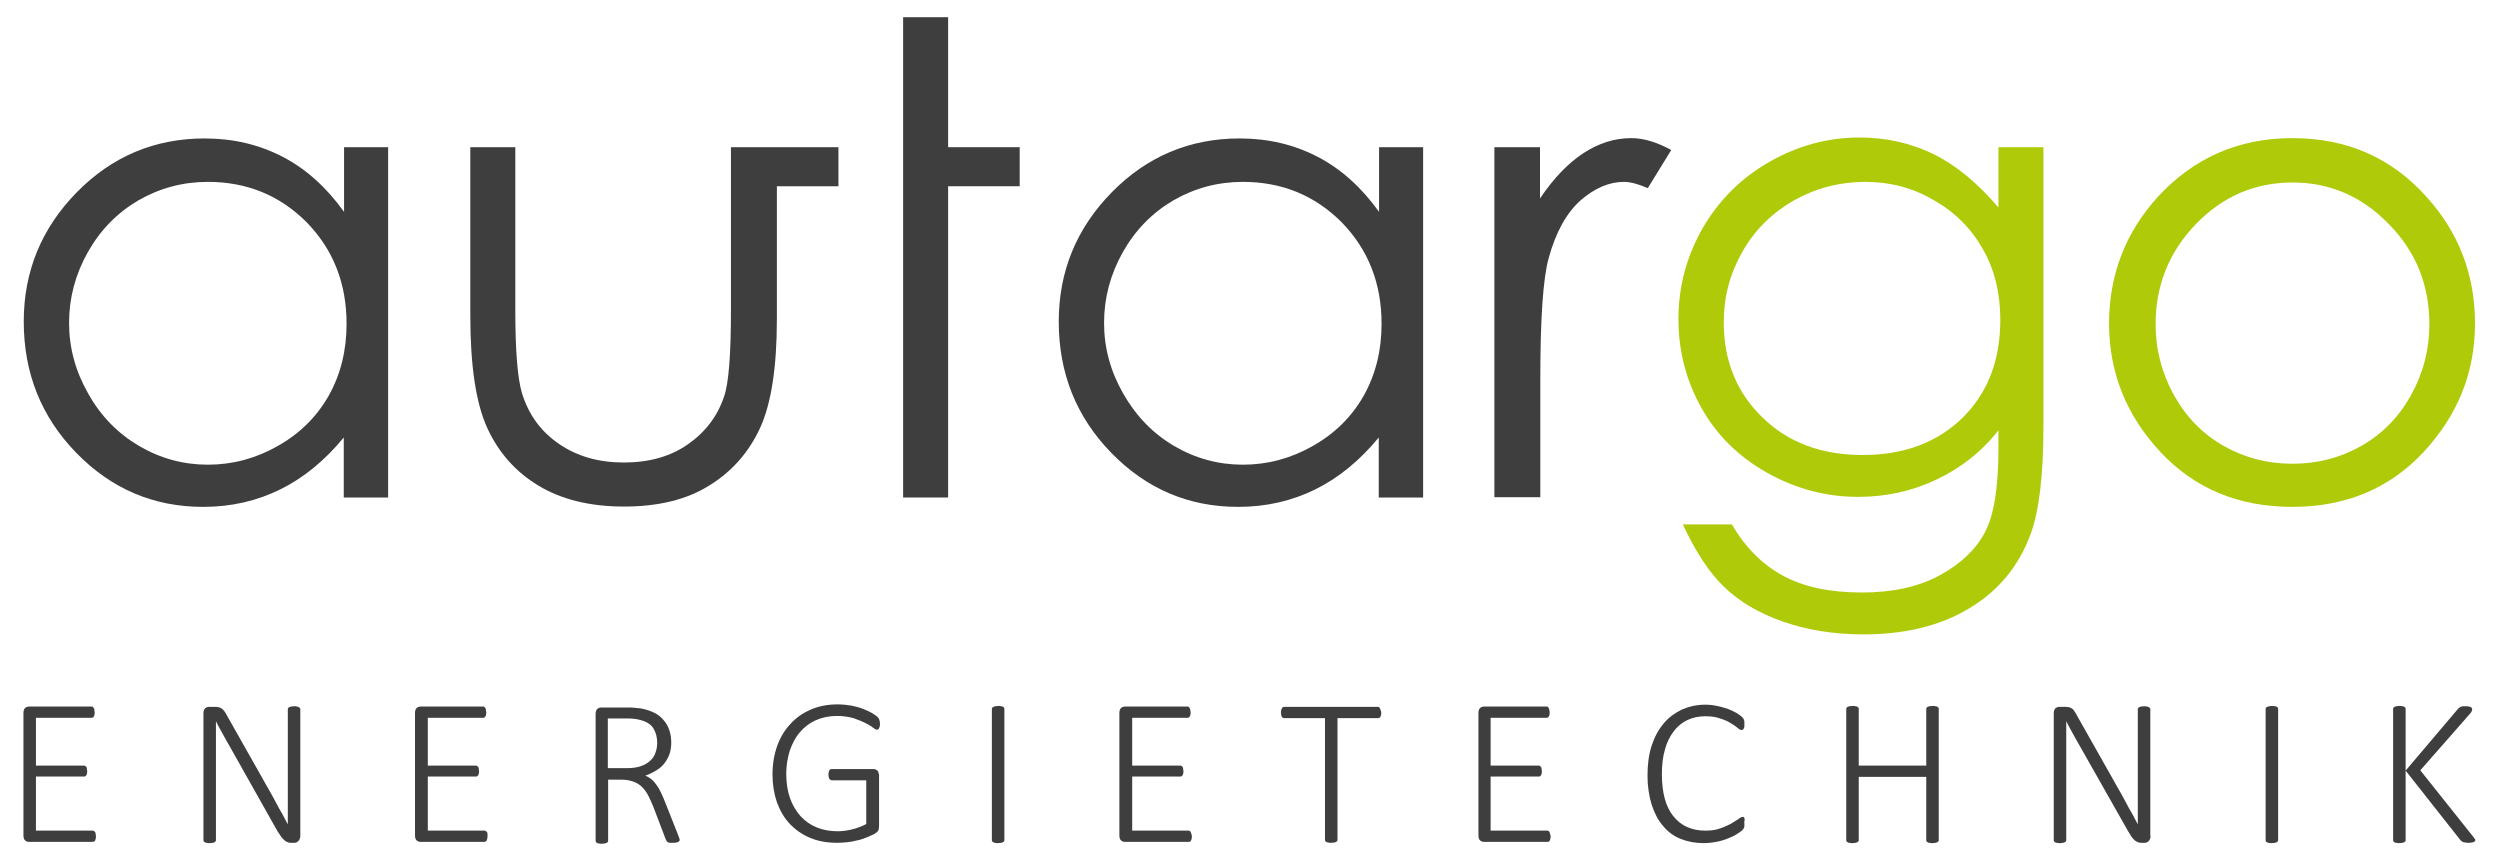 <?xml version="1.0" encoding="utf-8"?>
<!-- Generator: Adobe Illustrator 27.0.0, SVG Export Plug-In . SVG Version: 6.00 Build 0)  -->
<svg version="1.1" id="Ebene_1" xmlns="http://www.w3.org/2000/svg" xmlns:xlink="http://www.w3.org/1999/xlink" x="0px" y="0px"
	 viewBox="0 0 800 273.6" style="enable-background:new 0 0 800 273.6;" xml:space="preserve">
<style type="text/css">
	.st0{fill:#3D3E3D;}
	.st1{fill:#AFCA09;}
	.st2{fill-rule:evenodd;clip-rule:evenodd;fill:#3D3E3D;}
</style>
<g>
	<path class="st0" d="M124.2,47.1v112.1h-14.2V140c-6,7.3-12.8,12.9-20.3,16.6c-7.5,3.7-15.7,5.6-24.7,5.6
		c-15.9,0-29.4-5.8-40.6-17.3c-11.2-11.5-16.8-25.5-16.8-42c0-16.1,5.7-29.9,17-41.4c11.3-11.5,25-17.2,40.9-17.2
		c9.2,0,17.5,2,25,5.9c7.5,3.9,14,9.8,19.6,17.6V47.1H124.2L124.2,47.1z M66.5,58.2c-8,0-15.4,2-22.2,5.9c-6.8,4-12.2,9.5-16.2,16.6
		c-4,7.1-6,14.7-6,22.6c0,7.9,2,15.4,6.1,22.6c4,7.2,9.5,12.8,16.3,16.8c6.8,4,14.2,6,22,6c7.9,0,15.4-2,22.4-6
		c7.1-4,12.5-9.4,16.3-16.1c3.8-6.8,5.7-14.4,5.7-23c0-13-4.3-23.8-12.8-32.5C89.5,62.5,79,58.2,66.5,58.2L66.5,58.2z"/>
	<polygon class="st0" points="289,5.5 303.4,5.5 303.4,47.1 326.3,47.1 326.3,59.6 303.4,59.6 303.4,159.2 289,159.2 289,5.5 	"/>
	<path class="st0" d="M455.4,47.1v112.1h-14.2V140c-6,7.3-12.8,12.9-20.3,16.6c-7.5,3.7-15.7,5.6-24.7,5.6
		c-15.9,0-29.4-5.8-40.6-17.3c-11.2-11.5-16.8-25.5-16.8-42c0-16.1,5.7-29.9,17-41.4c11.3-11.5,25-17.2,40.9-17.2
		c9.2,0,17.5,2,25,5.9c7.5,3.9,14,9.8,19.6,17.6V47.1H455.4L455.4,47.1z M397.7,58.2c-8,0-15.4,2-22.2,5.9
		c-6.8,4-12.2,9.5-16.2,16.6c-4,7.1-6,14.7-6,22.6c0,7.9,2,15.4,6.1,22.6c4.1,7.2,9.5,12.8,16.3,16.8c6.8,4,14.2,6,22,6
		c7.9,0,15.4-2,22.4-6c7.1-4,12.5-9.4,16.3-16.1c3.8-6.8,5.7-14.4,5.7-23c0-13-4.3-23.8-12.8-32.5C420.7,62.5,410.2,58.2,397.7,58.2
		L397.7,58.2z"/>
	<path class="st0" d="M478.1,47.1h14.7v16.4c4.4-6.5,9-11.3,13.9-14.5c4.9-3.2,10-4.8,15.3-4.8c4,0,8.2,1.3,12.8,3.8l-7.5,12.2
		c-3-1.3-5.6-2-7.6-2c-4.8,0-9.4,2-13.9,5.9c-4.5,4-7.9,10.1-10.2,18.4c-1.8,6.4-2.7,19.3-2.7,38.7v37.9h-14.7V47.1L478.1,47.1z"/>
	<path class="st1" d="M639.5,47.1h14.4v89.3c0,15.7-1.4,27.2-4.1,34.5c-3.8,10.3-10.3,18.2-19.7,23.8c-9.3,5.6-20.6,8.3-33.7,8.3
		c-9.6,0-18.2-1.4-25.9-4.1c-7.7-2.7-13.9-6.4-18.7-11c-4.8-4.6-9.2-11.3-13.3-20.1h15.7c4.3,7.4,9.8,12.9,16.5,16.5
		c6.7,3.6,15.1,5.3,25.1,5.3c9.8,0,18.1-1.8,24.9-5.5c6.8-3.7,11.6-8.3,14.5-13.8c2.9-5.5,4.3-14.5,4.3-26.8v-5.8
		c-5.4,6.9-12.1,12.1-19.9,15.8c-7.8,3.7-16.2,5.5-25,5.5c-10.3,0-20-2.6-29.1-7.7c-9.1-5.1-16.1-12-21-20.7
		c-4.9-8.7-7.4-18.2-7.4-28.5c0-10.4,2.6-20,7.7-29c5.2-9,12.3-16.1,21.4-21.3c9.1-5.2,18.7-7.8,28.8-7.8c8.4,0,16.2,1.7,23.5,5.2
		c7.2,3.5,14.2,9.2,21,17.2V47.1L639.5,47.1z M596.9,58.2c-8.2,0-15.8,2-22.8,5.9c-7,4-12.5,9.4-16.5,16.4c-4,7-6,14.5-6,22.6
		c0,12.3,4.1,22.5,12.4,30.5c8.2,8,18.9,12,32,12c13.3,0,23.9-4,32-11.9c8.1-8,12.1-18.4,12.1-31.4c0-8.4-1.8-16-5.6-22.6
		c-3.7-6.6-9-11.9-15.8-15.7C612.1,60.1,604.8,58.2,596.9,58.2L596.9,58.2z"/>
	<path class="st1" d="M733.6,44.2c17.3,0,31.6,6.2,42.9,18.8c10.3,11.4,15.5,24.9,15.5,40.5c0,15.7-5.5,29.3-16.4,41.1
		c-10.9,11.7-24.9,17.6-42.1,17.6c-17.2,0-31.3-5.9-42.2-17.6c-10.9-11.7-16.4-25.4-16.4-41.1c0-15.5,5.2-29,15.5-40.4
		C702,50.5,716.3,44.2,733.6,44.2L733.6,44.2z M733.6,58.4c-12,0-22.3,4.4-30.9,13.3c-8.6,8.9-12.9,19.6-12.9,32.1
		c0,8.1,2,15.7,5.9,22.7c3.9,7,9.2,12.4,15.9,16.2c6.7,3.8,14,5.7,22,5.7c8,0,15.3-1.9,22-5.7c6.7-3.8,12-9.2,15.9-16.2
		c3.9-7,5.9-14.6,5.9-22.7c0-12.6-4.3-23.3-13-32.1C755.8,62.8,745.5,58.4,733.6,58.4L733.6,58.4z"/>
	<path class="st0" d="M248.6,47.1h-14.7v52.3c0,14-0.7,23.2-2.2,27.5c-2.1,6.3-6,11.4-11.6,15.3c-5.6,3.9-12.4,5.8-20.5,5.8
		s-15-2-20.8-6c-5.8-4-9.7-9.4-11.8-16.3c-1.4-4.8-2.1-13.6-2.1-26.4V47.1h-14.4v54c0,15.9,1.8,27.9,5.4,35.8
		c3.6,7.9,9.1,14.1,16.4,18.5c7.3,4.4,16.4,6.7,27.4,6.7c10.9,0,20-2.2,27.2-6.7c7.2-4.4,12.7-10.6,16.3-18.4
		c3.6-7.8,5.4-19.5,5.4-34.9V59.6h19.7V47.1H248.6L248.6,47.1z"/>
	<path class="st2" d="M30.7,267.6c0,0.3,0,0.6-0.1,0.8c0,0.2-0.1,0.4-0.2,0.6s-0.2,0.3-0.4,0.3c-0.1,0.1-0.3,0.1-0.4,0.1H9.3
		c-0.4,0-0.8-0.1-1.2-0.4c-0.4-0.3-0.6-0.9-0.6-1.7v-39.1c0-0.8,0.2-1.4,0.6-1.7c0.4-0.3,0.8-0.4,1.2-0.4h20c0.2,0,0.3,0,0.4,0.1
		c0.1,0.1,0.2,0.2,0.3,0.4c0.1,0.1,0.2,0.3,0.2,0.6c0,0.2,0.1,0.5,0.1,0.8c0,0.3,0,0.5-0.1,0.8c0,0.2-0.1,0.4-0.2,0.5
		c-0.1,0.1-0.2,0.3-0.3,0.3c-0.1,0.1-0.3,0.1-0.4,0.1H11.5V245h15.3c0.2,0,0.3,0,0.5,0.1c0.1,0.1,0.2,0.2,0.3,0.3
		c0.1,0.1,0.2,0.3,0.2,0.6c0,0.2,0.1,0.5,0.1,0.8c0,0.3,0,0.5-0.1,0.8c0,0.2-0.1,0.4-0.2,0.5c-0.1,0.1-0.2,0.2-0.3,0.3
		c-0.1,0.1-0.3,0.1-0.5,0.1H11.5v17.3h18.1c0.1,0,0.3,0,0.4,0.1c0.1,0.1,0.3,0.2,0.4,0.3c0.1,0.2,0.2,0.3,0.2,0.6
		C30.6,267.1,30.7,267.3,30.7,267.6L30.7,267.6z"/>
	<path class="st2" d="M96.1,267.5c0,0.4-0.1,0.7-0.2,1c-0.1,0.3-0.3,0.5-0.5,0.7c-0.2,0.2-0.4,0.3-0.6,0.4c-0.2,0.1-0.4,0.1-0.7,0.1
		h-0.8c-0.4,0-0.9,0-1.2-0.2c-0.4-0.1-0.7-0.3-1.1-0.6c-0.3-0.3-0.7-0.7-1-1.1c-0.3-0.5-0.7-1.1-1.2-1.8l-15.2-27
		c-0.8-1.3-1.5-2.7-2.3-4.1c-0.8-1.4-1.5-2.7-2.2-4.1c0,1.6,0,3.3,0,5c0,1.7,0,3.4,0,5v28c0,0.1,0,0.3-0.1,0.4
		c-0.1,0.1-0.2,0.2-0.3,0.3c-0.1,0.1-0.4,0.1-0.6,0.2c-0.3,0-0.6,0.1-1,0.1c-0.4,0-0.7,0-1-0.1c-0.3,0-0.5-0.1-0.6-0.2
		c-0.1-0.1-0.3-0.2-0.3-0.3c-0.1-0.1-0.1-0.2-0.1-0.4v-40.5c0-0.8,0.2-1.4,0.6-1.7c0.4-0.3,0.8-0.4,1.2-0.4h1.7c0.5,0,1,0,1.3,0.1
		c0.4,0.1,0.7,0.2,1,0.4c0.3,0.2,0.6,0.5,0.9,0.9c0.3,0.4,0.6,0.9,0.9,1.5l11.7,20.7c0.7,1.3,1.4,2.5,2.1,3.7
		c0.7,1.2,1.3,2.4,1.9,3.5c0.6,1.1,1.2,2.3,1.9,3.4c0.6,1.1,1.2,2.2,1.8,3.4c0-1.9,0-3.8,0-5.9c0-2,0-4,0-5.8V227
		c0-0.1,0-0.3,0.1-0.4c0.1-0.1,0.2-0.2,0.3-0.3c0.2-0.1,0.4-0.1,0.6-0.2c0.3,0,0.6-0.1,1-0.1c0.4,0,0.7,0,0.9,0.1
		c0.3,0,0.5,0.1,0.6,0.2c0.2,0.1,0.3,0.2,0.4,0.3c0.1,0.1,0.1,0.2,0.1,0.4V267.5L96.1,267.5z"/>
	<path class="st2" d="M156,267.6c0,0.3,0,0.6-0.1,0.8c0,0.2-0.1,0.4-0.2,0.6c-0.1,0.2-0.2,0.3-0.4,0.3c-0.1,0.1-0.3,0.1-0.4,0.1
		h-20.3c-0.4,0-0.8-0.1-1.2-0.4c-0.4-0.3-0.6-0.9-0.6-1.7v-39.1c0-0.8,0.2-1.4,0.6-1.7c0.4-0.3,0.8-0.4,1.2-0.4h20
		c0.2,0,0.3,0,0.4,0.1c0.1,0.1,0.2,0.2,0.3,0.4c0.1,0.1,0.2,0.3,0.2,0.6c0,0.2,0.1,0.5,0.1,0.8c0,0.3,0,0.5-0.1,0.8
		c0,0.2-0.1,0.4-0.2,0.5c-0.1,0.1-0.2,0.3-0.3,0.3c-0.1,0.1-0.3,0.1-0.4,0.1h-17.7V245h15.3c0.2,0,0.3,0,0.5,0.1
		c0.1,0.1,0.2,0.2,0.3,0.3c0.1,0.1,0.2,0.3,0.2,0.6c0,0.2,0.1,0.5,0.1,0.8c0,0.3,0,0.5-0.1,0.8c0,0.2-0.1,0.4-0.2,0.5
		c-0.1,0.1-0.2,0.2-0.3,0.3c-0.1,0.1-0.3,0.1-0.5,0.1h-15.3v17.3H155c0.1,0,0.3,0,0.4,0.1c0.1,0.1,0.3,0.2,0.4,0.3
		c0.1,0.2,0.2,0.3,0.2,0.6C156,267.1,156,267.3,156,267.6L156,267.6z"/>
	<path class="st2" d="M217.5,268.7c0,0.2,0,0.3-0.1,0.4c-0.1,0.1-0.2,0.2-0.3,0.3c-0.2,0.1-0.4,0.1-0.6,0.2c-0.3,0-0.6,0.1-1.1,0.1
		c-0.4,0-0.7,0-1,0c-0.3,0-0.5-0.1-0.7-0.2c-0.2-0.1-0.3-0.2-0.4-0.4c-0.1-0.2-0.2-0.4-0.3-0.6l-4-10.5c-0.5-1.2-1-2.3-1.5-3.3
		c-0.5-1-1.2-2-1.9-2.7c-0.7-0.8-1.7-1.4-2.7-1.8c-1.1-0.4-2.3-0.7-3.8-0.7h-4.5v19.5c0,0.1,0,0.3-0.1,0.4c-0.1,0.1-0.2,0.2-0.3,0.3
		c-0.2,0.1-0.4,0.1-0.6,0.2c-0.3,0-0.6,0.1-1,0.1c-0.4,0-0.7,0-1-0.1c-0.3,0-0.5-0.1-0.6-0.2c-0.2-0.1-0.3-0.2-0.3-0.3
		c-0.1-0.1-0.1-0.2-0.1-0.4v-40.5c0-0.8,0.2-1.4,0.6-1.7c0.4-0.3,0.8-0.4,1.2-0.4h8.1c1.1,0,2,0,2.7,0.1c0.7,0.1,1.3,0.1,1.9,0.2
		c1.6,0.3,3.1,0.8,4.3,1.4c1.2,0.6,2.2,1.4,3,2.4c0.8,0.9,1.4,2,1.8,3.2c0.4,1.2,0.6,2.5,0.6,3.9c0,1.4-0.2,2.7-0.6,3.8
		c-0.4,1.1-1,2.1-1.7,3c-0.7,0.9-1.6,1.6-2.6,2.2c-1,0.6-2.2,1.2-3.4,1.6c0.7,0.3,1.4,0.7,2,1.2c0.6,0.5,1.1,1.1,1.6,1.8
		c0.5,0.7,1,1.5,1.4,2.4c0.4,0.9,0.9,1.9,1.3,3l4,10.1c0.3,0.8,0.5,1.3,0.6,1.6C217.4,268.4,217.5,268.6,217.5,268.7L217.5,268.7z
		 M210.3,237.8c0-1.9-0.4-3.4-1.2-4.7c-0.8-1.3-2.2-2.2-4.2-2.7c-0.6-0.2-1.3-0.3-2.1-0.4c-0.8-0.1-1.7-0.1-3-0.1h-5.3v15.9h6.2
		c1.7,0,3.1-0.2,4.3-0.6c1.2-0.4,2.2-1,3-1.7c0.8-0.7,1.4-1.6,1.7-2.5C210.1,239.9,210.3,238.9,210.3,237.8L210.3,237.8z"/>
	<path class="st2" d="M281.6,231.6c0,0.3,0,0.6-0.1,0.8c0,0.2-0.1,0.4-0.2,0.6c-0.1,0.2-0.2,0.3-0.3,0.4c-0.1,0.1-0.3,0.1-0.4,0.1
		c-0.3,0-0.7-0.2-1.3-0.7c-0.6-0.5-1.4-0.9-2.5-1.5c-1-0.5-2.3-1-3.7-1.5c-1.5-0.4-3.2-0.7-5.2-0.7c-2.6,0-4.9,0.5-6.9,1.4
		c-2,0.9-3.7,2.2-5.1,3.9c-1.4,1.6-2.4,3.6-3.2,5.9c-0.7,2.3-1.1,4.7-1.1,7.3c0,2.9,0.4,5.5,1.2,7.8c0.8,2.3,2,4.2,3.4,5.8
		c1.5,1.6,3.2,2.8,5.2,3.6c2,0.8,4.2,1.2,6.6,1.2c1.5,0,3.1-0.2,4.7-0.6c1.6-0.4,3.1-1,4.5-1.7v-14h-11c-0.3,0-0.6-0.2-0.8-0.5
		c-0.2-0.3-0.3-0.8-0.3-1.3c0-0.3,0-0.6,0.1-0.8c0-0.2,0.1-0.4,0.2-0.6c0.1-0.1,0.2-0.3,0.3-0.3c0.1-0.1,0.3-0.1,0.5-0.1h13.3
		c0.2,0,0.4,0,0.6,0.1c0.2,0.1,0.4,0.2,0.6,0.3c0.2,0.2,0.3,0.4,0.4,0.7c0.1,0.3,0.2,0.6,0.2,1v16.1c0,0.5-0.1,1-0.2,1.4
		c-0.2,0.4-0.6,0.7-1.2,1.1c-0.6,0.3-1.4,0.7-2.4,1.1c-1,0.4-2,0.8-3.1,1c-1.1,0.3-2.2,0.5-3.2,0.6c-1.1,0.1-2.2,0.2-3.2,0.2
		c-3.3,0-6.2-0.5-8.8-1.6c-2.6-1.1-4.7-2.6-6.5-4.5c-1.8-1.9-3.1-4.2-4.1-6.9c-0.9-2.7-1.4-5.6-1.4-8.8c0-3.4,0.5-6.4,1.5-9.2
		c1-2.8,2.4-5.1,4.3-7.1c1.8-2,4-3.5,6.6-4.6c2.6-1.1,5.4-1.6,8.5-1.6c1.6,0,3,0.2,4.4,0.4c1.4,0.3,2.6,0.6,3.8,1.1
		c1.1,0.4,2.1,0.9,2.8,1.3c0.8,0.5,1.3,0.9,1.6,1.1c0.3,0.3,0.5,0.6,0.6,0.8C281.5,230.7,281.6,231.1,281.6,231.6L281.6,231.6z"/>
	<path class="st2" d="M321.4,268.8c0,0.1,0,0.3-0.1,0.4c-0.1,0.1-0.2,0.2-0.3,0.3c-0.2,0.1-0.4,0.1-0.6,0.2c-0.3,0-0.6,0.1-1,0.1
		c-0.4,0-0.7,0-1-0.1c-0.3,0-0.5-0.1-0.6-0.2c-0.2-0.1-0.3-0.2-0.3-0.3c-0.1-0.1-0.1-0.2-0.1-0.4v-41.9c0-0.1,0-0.3,0.1-0.4
		c0.1-0.1,0.2-0.2,0.4-0.3c0.2-0.1,0.4-0.1,0.6-0.2c0.3,0,0.6-0.1,0.9-0.1c0.4,0,0.7,0,1,0.1c0.3,0,0.5,0.1,0.6,0.2
		c0.2,0.1,0.3,0.2,0.3,0.3c0.1,0.1,0.1,0.2,0.1,0.4V268.8L321.4,268.8z"/>
	<path class="st2" d="M381.4,267.6c0,0.3,0,0.6-0.1,0.8c0,0.2-0.1,0.4-0.2,0.6c-0.1,0.2-0.2,0.3-0.3,0.3c-0.1,0.1-0.3,0.1-0.4,0.1
		H360c-0.4,0-0.8-0.1-1.2-0.4c-0.4-0.3-0.6-0.9-0.6-1.7v-39.1c0-0.8,0.2-1.4,0.6-1.7c0.4-0.3,0.8-0.4,1.2-0.4h20
		c0.2,0,0.3,0,0.4,0.1c0.1,0.1,0.2,0.2,0.3,0.4c0.1,0.1,0.1,0.3,0.2,0.6c0,0.2,0.1,0.5,0.1,0.8c0,0.3,0,0.5-0.1,0.8
		c0,0.2-0.1,0.4-0.2,0.5c-0.1,0.1-0.2,0.3-0.3,0.3c-0.1,0.1-0.3,0.1-0.4,0.1h-17.7V245h15.3c0.2,0,0.3,0,0.5,0.1
		c0.1,0.1,0.2,0.2,0.3,0.3c0.1,0.1,0.2,0.3,0.2,0.6c0,0.2,0.1,0.5,0.1,0.8c0,0.3,0,0.5-0.1,0.8c0,0.2-0.1,0.4-0.2,0.5
		c-0.1,0.1-0.2,0.2-0.3,0.3c-0.1,0.1-0.3,0.1-0.5,0.1h-15.3v17.3h18c0.2,0,0.3,0,0.4,0.1c0.1,0.1,0.3,0.2,0.3,0.3
		c0.1,0.2,0.2,0.3,0.2,0.6C381.3,267.1,381.4,267.3,381.4,267.6L381.4,267.6z"/>
	<path class="st2" d="M442,228.1c0,0.3,0,0.5-0.1,0.8c0,0.2-0.1,0.4-0.2,0.5c-0.1,0.1-0.2,0.3-0.3,0.3c-0.1,0.1-0.3,0.1-0.4,0.1H428
		v38.9c0,0.1,0,0.3-0.1,0.4c-0.1,0.1-0.2,0.2-0.3,0.3c-0.1,0.1-0.4,0.1-0.6,0.2c-0.3,0-0.6,0.1-1,0.1c-0.4,0-0.7,0-1-0.1
		c-0.3,0-0.5-0.1-0.6-0.2c-0.2-0.1-0.3-0.2-0.3-0.3c-0.1-0.1-0.1-0.2-0.1-0.4v-38.9H411c-0.2,0-0.3,0-0.5-0.1
		c-0.1-0.1-0.2-0.2-0.3-0.3c-0.1-0.1-0.1-0.3-0.2-0.5c0-0.2-0.1-0.5-0.1-0.8c0-0.3,0-0.6,0.1-0.8c0-0.2,0.1-0.4,0.2-0.6
		c0.1-0.2,0.2-0.3,0.3-0.4c0.1-0.1,0.3-0.1,0.5-0.1h29.9c0.2,0,0.3,0,0.4,0.1c0.1,0.1,0.2,0.2,0.3,0.4c0.1,0.1,0.1,0.3,0.2,0.6
		C441.9,227.5,442,227.7,442,228.1L442,228.1z"/>
	<path class="st2" d="M496.2,267.6c0,0.3,0,0.6-0.1,0.8c0,0.2-0.1,0.4-0.2,0.6c-0.1,0.2-0.2,0.3-0.3,0.3c-0.1,0.1-0.3,0.1-0.4,0.1
		h-20.3c-0.4,0-0.8-0.1-1.2-0.4c-0.4-0.3-0.6-0.9-0.6-1.7v-39.1c0-0.8,0.2-1.4,0.6-1.7c0.4-0.3,0.8-0.4,1.2-0.4h20
		c0.1,0,0.3,0,0.4,0.1c0.1,0.1,0.2,0.2,0.3,0.4c0.1,0.1,0.1,0.3,0.2,0.6c0,0.2,0.1,0.5,0.1,0.8c0,0.3,0,0.5-0.1,0.8
		c0,0.2-0.1,0.4-0.2,0.5c-0.1,0.1-0.2,0.3-0.3,0.3c-0.1,0.1-0.3,0.1-0.4,0.1H477V245h15.3c0.2,0,0.3,0,0.5,0.1
		c0.1,0.1,0.2,0.2,0.3,0.3c0.1,0.1,0.2,0.3,0.2,0.6c0,0.2,0.1,0.5,0.1,0.8c0,0.3,0,0.5-0.1,0.8c0,0.2-0.1,0.4-0.2,0.5
		c-0.1,0.1-0.2,0.2-0.3,0.3c-0.1,0.1-0.3,0.1-0.5,0.1H477v17.3h18.1c0.2,0,0.3,0,0.4,0.1c0.1,0.1,0.3,0.2,0.3,0.3
		c0.1,0.2,0.2,0.3,0.2,0.6C496.1,267.1,496.2,267.3,496.2,267.6L496.2,267.6z"/>
	<path class="st2" d="M558.2,263.6c0,0.2,0,0.5,0,0.7c0,0.2,0,0.4-0.1,0.5c0,0.2-0.1,0.3-0.2,0.4c-0.1,0.1-0.2,0.3-0.4,0.5
		c-0.2,0.2-0.7,0.6-1.4,1c-0.7,0.5-1.6,1-2.7,1.4c-1.1,0.5-2.3,0.9-3.7,1.2c-1.4,0.3-3,0.5-4.6,0.5c-2.7,0-5.2-0.5-7.4-1.4
		c-2.2-0.9-4.1-2.3-5.6-4.2c-1.6-1.8-2.7-4.1-3.6-6.8c-0.8-2.7-1.3-5.7-1.3-9.2c0-3.5,0.4-6.7,1.3-9.5c0.9-2.8,2.2-5.2,3.8-7.1
		c1.6-2,3.6-3.4,5.8-4.5c2.3-1,4.8-1.6,7.5-1.6c1.3,0,2.5,0.1,3.8,0.4c1.2,0.2,2.3,0.6,3.4,0.9c1,0.4,1.9,0.8,2.8,1.3
		c0.8,0.5,1.4,0.9,1.7,1.2c0.3,0.3,0.5,0.5,0.6,0.7c0.1,0.1,0.1,0.3,0.2,0.4c0,0.2,0.1,0.4,0.1,0.6c0,0.2,0,0.4,0,0.7
		c0,0.3,0,0.6,0,0.8c0,0.2-0.1,0.4-0.2,0.6c-0.1,0.2-0.2,0.3-0.3,0.4c-0.1,0.1-0.3,0.1-0.4,0.1c-0.3,0-0.8-0.2-1.3-0.7
		c-0.6-0.5-1.3-1-2.2-1.5c-0.9-0.6-2.1-1.1-3.4-1.5c-1.3-0.5-2.9-0.7-4.8-0.7c-2,0-3.9,0.4-5.6,1.2c-1.7,0.8-3.2,2-4.4,3.6
		c-1.2,1.6-2.2,3.5-2.8,5.8c-0.7,2.3-1,5-1,8c0,2.9,0.3,5.4,0.9,7.7c0.6,2.2,1.5,4.1,2.7,5.6c1.2,1.5,2.6,2.7,4.4,3.5
		c1.7,0.8,3.7,1.2,5.9,1.2c1.8,0,3.4-0.2,4.7-0.7c1.3-0.4,2.5-1,3.5-1.5c1-0.6,1.7-1.1,2.4-1.5c0.6-0.5,1.1-0.7,1.4-0.7
		c0.1,0,0.3,0,0.3,0.1c0.1,0.1,0.2,0.2,0.2,0.3c0,0.1,0.1,0.3,0.1,0.6C558.1,262.9,558.2,263.2,558.2,263.6L558.2,263.6z"/>
	<path class="st2" d="M620.4,268.8c0,0.1,0,0.3-0.1,0.4c-0.1,0.1-0.2,0.2-0.3,0.3c-0.2,0.1-0.4,0.1-0.6,0.2c-0.3,0-0.6,0.1-1,0.1
		c-0.4,0-0.7,0-1-0.1c-0.3,0-0.5-0.1-0.6-0.2c-0.2-0.1-0.3-0.2-0.3-0.3c-0.1-0.1-0.1-0.2-0.1-0.4v-20.2h-21.6v20.2
		c0,0.1,0,0.3-0.1,0.4c-0.1,0.1-0.2,0.2-0.3,0.3c-0.2,0.1-0.4,0.1-0.6,0.2c-0.3,0-0.6,0.1-1,0.1c-0.4,0-0.7,0-1-0.1
		c-0.3,0-0.5-0.1-0.6-0.2c-0.2-0.1-0.3-0.2-0.3-0.3c-0.1-0.1-0.1-0.2-0.1-0.4v-41.9c0-0.1,0-0.3,0.1-0.4c0.1-0.1,0.2-0.2,0.3-0.3
		c0.2-0.1,0.4-0.1,0.6-0.2c0.3,0,0.6-0.1,1-0.1c0.4,0,0.7,0,1,0.1c0.3,0,0.5,0.1,0.6,0.2c0.2,0.1,0.3,0.2,0.3,0.3
		c0.1,0.1,0.1,0.2,0.1,0.4V245h21.6v-18.1c0-0.1,0-0.3,0.1-0.4c0.1-0.1,0.2-0.2,0.3-0.3c0.2-0.1,0.4-0.1,0.6-0.2
		c0.3,0,0.6-0.1,1-0.1c0.4,0,0.7,0,1,0.1c0.3,0,0.5,0.1,0.6,0.2c0.2,0.1,0.3,0.2,0.3,0.3c0.1,0.1,0.1,0.2,0.1,0.4V268.8L620.4,268.8
		z"/>
	<path class="st2" d="M688.2,267.5c0,0.4-0.1,0.7-0.2,1c-0.1,0.3-0.3,0.5-0.5,0.7c-0.2,0.2-0.4,0.3-0.6,0.4
		c-0.2,0.1-0.4,0.1-0.7,0.1h-0.8c-0.4,0-0.9,0-1.2-0.2c-0.4-0.1-0.7-0.3-1.1-0.6c-0.3-0.3-0.7-0.7-1-1.1c-0.3-0.5-0.7-1.1-1.1-1.8
		l-15.3-27c-0.8-1.3-1.5-2.7-2.3-4.1c-0.8-1.4-1.5-2.7-2.2-4.1c0,1.6,0,3.3,0,5c0,1.7,0,3.4,0,5v28c0,0.1,0,0.3-0.1,0.4
		c-0.1,0.1-0.2,0.2-0.3,0.3c-0.2,0.1-0.4,0.1-0.6,0.2c-0.3,0-0.6,0.1-1,0.1c-0.4,0-0.7,0-1-0.1c-0.3,0-0.5-0.1-0.6-0.2
		c-0.2-0.1-0.3-0.2-0.3-0.3c-0.1-0.1-0.1-0.2-0.1-0.4v-40.5c0-0.8,0.2-1.4,0.6-1.7c0.4-0.3,0.8-0.4,1.2-0.4h1.7c0.5,0,1,0,1.3,0.1
		c0.4,0.1,0.7,0.2,1,0.4c0.3,0.2,0.6,0.5,0.8,0.9c0.3,0.4,0.6,0.9,0.9,1.5l11.7,20.7c0.7,1.3,1.4,2.5,2.1,3.7
		c0.7,1.2,1.3,2.4,1.9,3.5c0.6,1.1,1.2,2.3,1.9,3.4c0.6,1.1,1.2,2.2,1.8,3.4c0-1.9,0-3.8,0-5.9c0-2,0-4,0-5.8V227
		c0-0.1,0-0.3,0.1-0.4c0.1-0.1,0.2-0.2,0.3-0.3c0.2-0.1,0.4-0.1,0.6-0.2c0.3,0,0.6-0.1,1-0.1c0.4,0,0.7,0,0.9,0.1
		c0.3,0,0.5,0.1,0.6,0.2c0.2,0.1,0.3,0.2,0.4,0.3c0.1,0.1,0.1,0.2,0.1,0.4V267.5L688.2,267.5z"/>
	<path class="st2" d="M729,268.8c0,0.1,0,0.3-0.1,0.4c-0.1,0.1-0.2,0.2-0.3,0.3c-0.2,0.1-0.4,0.1-0.6,0.2c-0.3,0-0.6,0.1-1,0.1
		c-0.4,0-0.7,0-1-0.1c-0.3,0-0.5-0.1-0.6-0.2c-0.2-0.1-0.3-0.2-0.3-0.3c-0.1-0.1-0.1-0.2-0.1-0.4v-41.9c0-0.1,0-0.3,0.1-0.4
		c0.1-0.1,0.2-0.2,0.4-0.3c0.2-0.1,0.4-0.1,0.6-0.2c0.3,0,0.6-0.1,0.9-0.1c0.4,0,0.7,0,1,0.1c0.3,0,0.5,0.1,0.6,0.2
		c0.2,0.1,0.3,0.2,0.3,0.3c0.1,0.1,0.1,0.2,0.1,0.4V268.8L729,268.8z"/>
	<path class="st2" d="M792.1,268.7c0,0.2,0,0.3-0.1,0.4c0,0.1-0.2,0.2-0.3,0.3c-0.2,0.1-0.4,0.1-0.6,0.2c-0.3,0-0.6,0.1-1,0.1
		c-0.4,0-0.8,0-1.2-0.1c-0.4,0-0.7-0.1-1-0.3c-0.2-0.1-0.4-0.3-0.6-0.5l-17.5-22.2v22.2c0,0.1,0,0.3-0.1,0.4
		c-0.1,0.1-0.2,0.2-0.3,0.3c-0.2,0.1-0.4,0.1-0.6,0.2c-0.3,0-0.6,0.1-1,0.1c-0.4,0-0.7,0-1-0.1c-0.3,0-0.5-0.1-0.6-0.2
		c-0.2-0.1-0.3-0.2-0.3-0.3c-0.1-0.1-0.1-0.2-0.1-0.4v-41.9c0-0.1,0-0.3,0.1-0.4c0.1-0.1,0.2-0.2,0.3-0.3c0.2-0.1,0.4-0.1,0.6-0.2
		c0.3,0,0.6-0.1,1-0.1c0.4,0,0.7,0,1,0.1c0.3,0,0.5,0.1,0.6,0.2c0.2,0.1,0.3,0.2,0.3,0.3c0.1,0.1,0.1,0.2,0.1,0.4v19.7l16.7-19.7
		c0.1-0.1,0.3-0.3,0.4-0.4c0.2-0.1,0.3-0.2,0.5-0.3c0.2-0.1,0.4-0.1,0.7-0.2c0.3,0,0.6,0,1,0c0.4,0,0.7,0,1,0.1
		c0.2,0,0.4,0.1,0.6,0.2c0.1,0.1,0.2,0.2,0.3,0.3c0,0.1,0.1,0.2,0.1,0.4c0,0.2-0.1,0.5-0.2,0.7c-0.1,0.2-0.3,0.5-0.6,0.8l-15.8,18
		l16.8,21.1c0.3,0.4,0.5,0.7,0.6,0.8C792,268.5,792.1,268.6,792.1,268.7L792.1,268.7z"/>
</g>
</svg>
